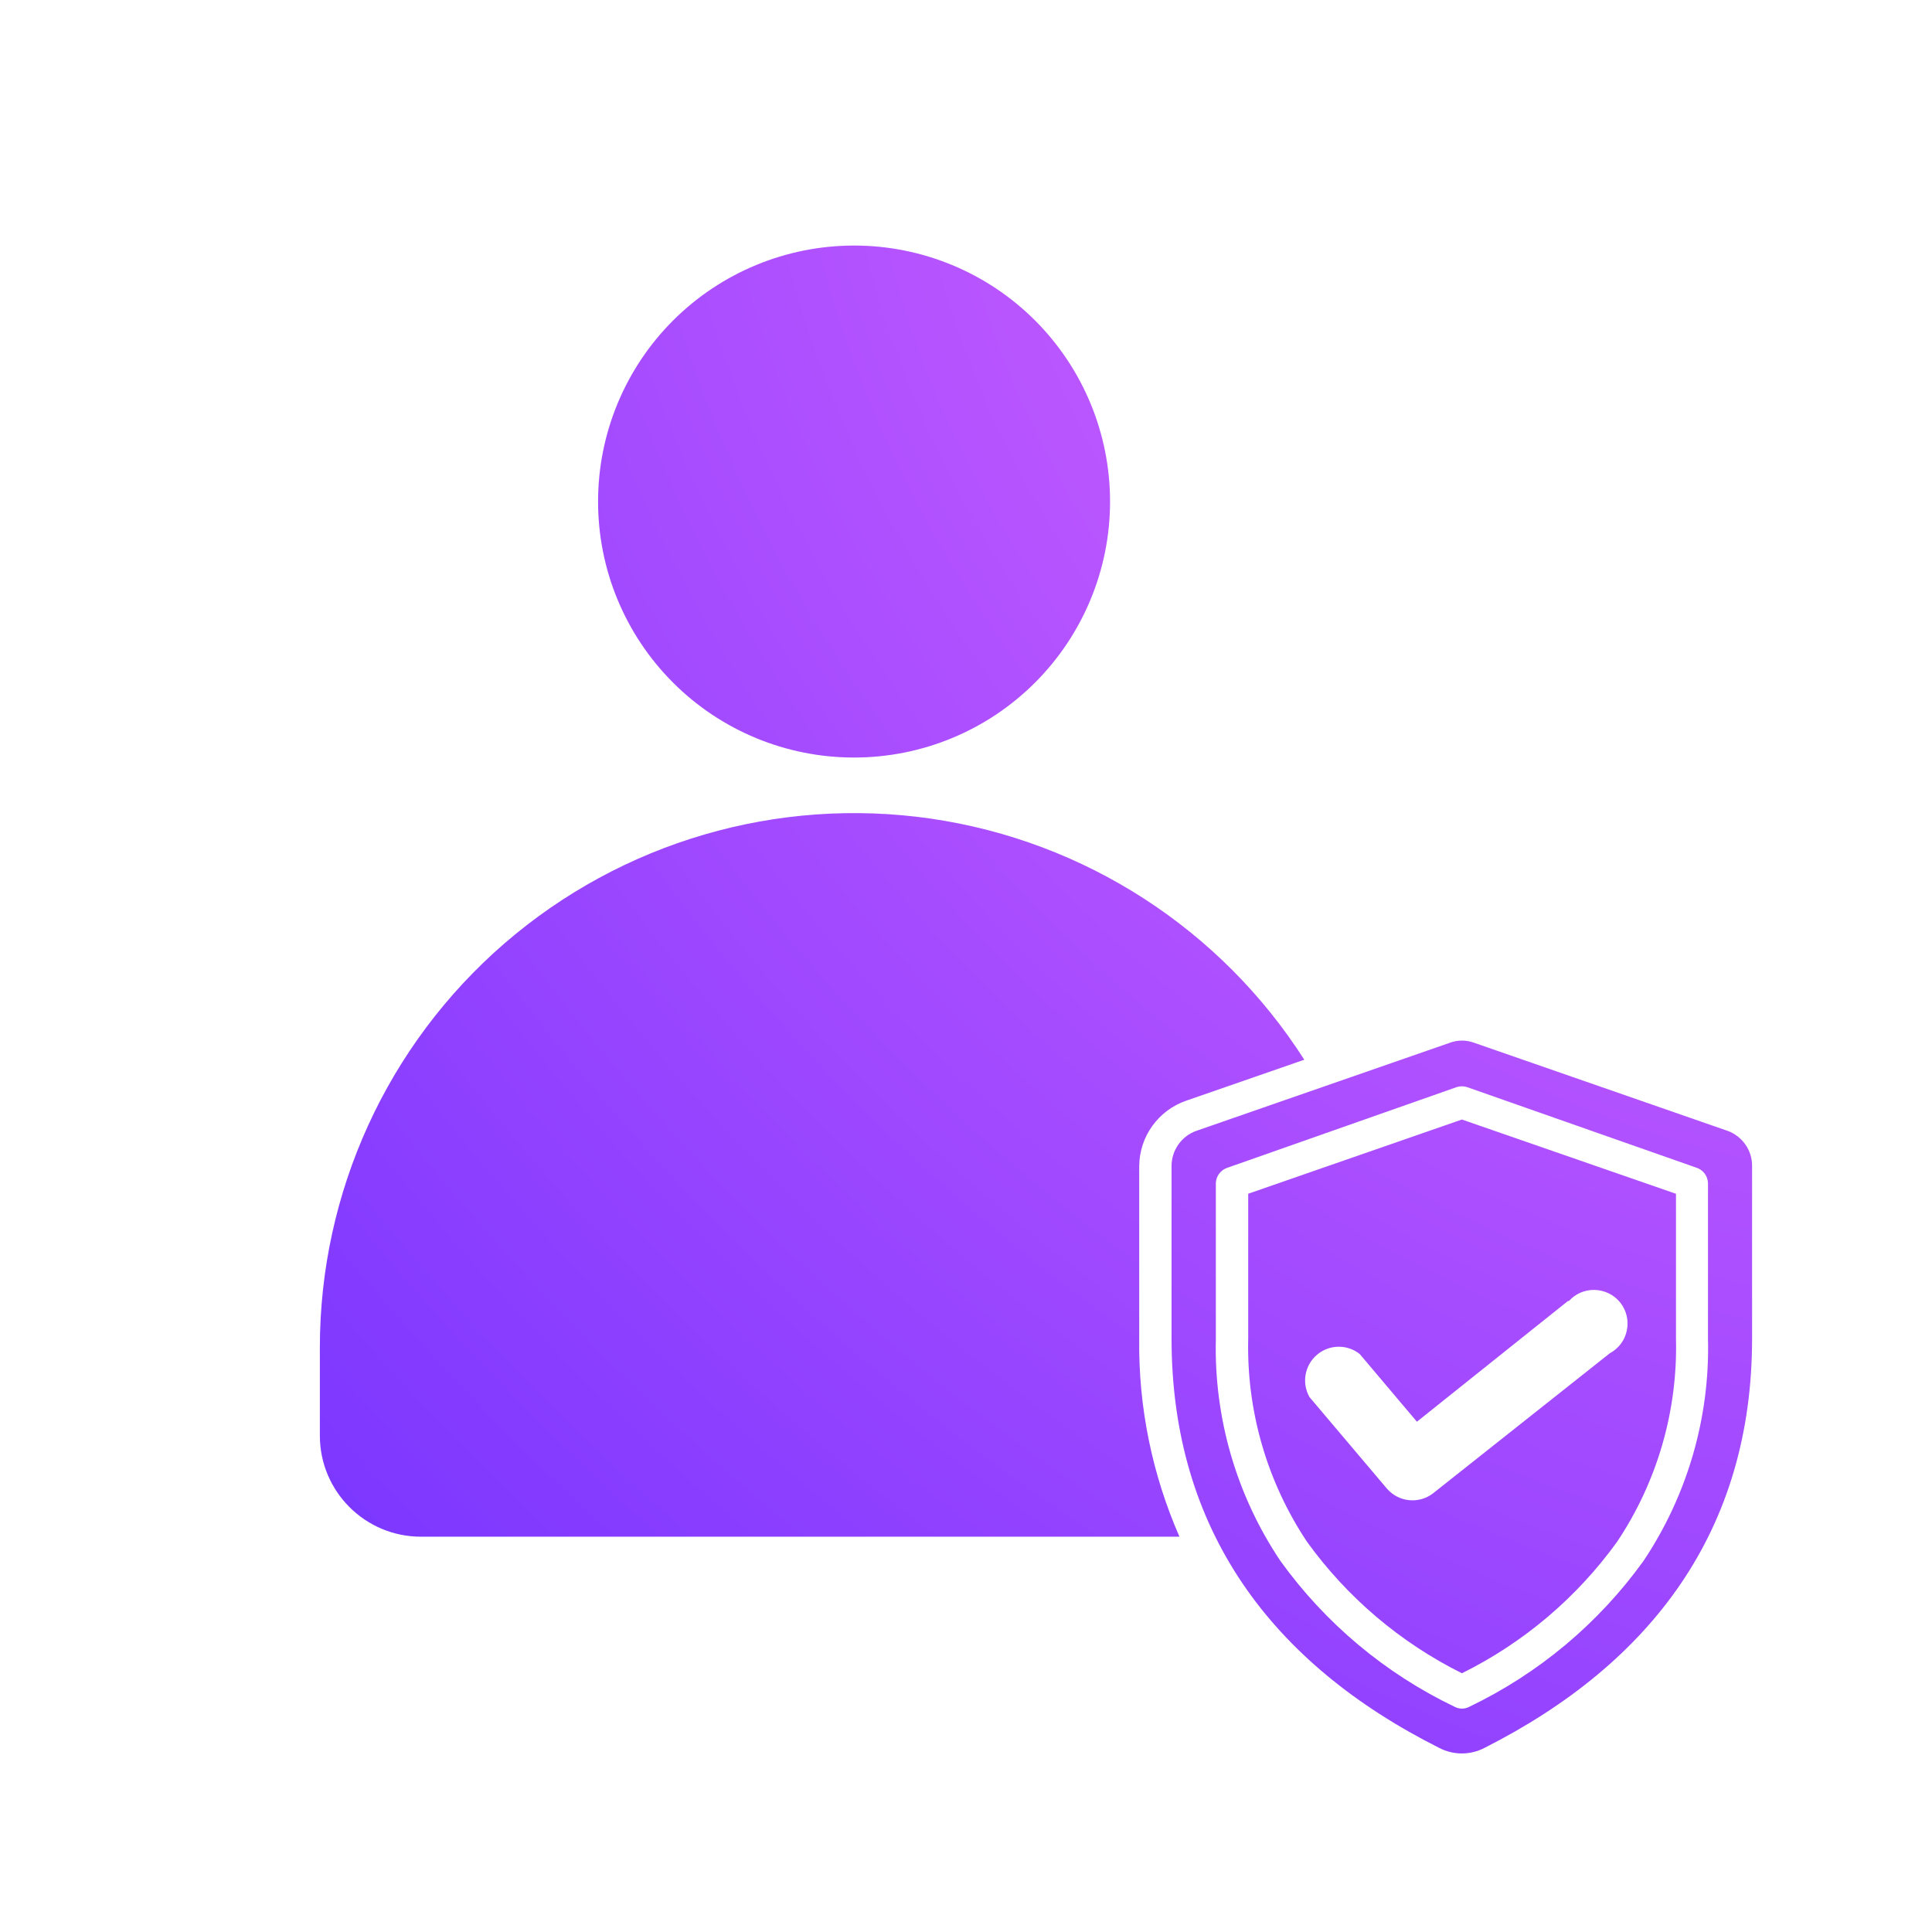 <svg width="41" height="41" viewBox="0 0 41 41" fill="none" xmlns="http://www.w3.org/2000/svg">
<path fill-rule="evenodd" clip-rule="evenodd" d="M12.692 10.643C12.692 9.203 13.264 7.82 14.284 6.801C15.303 5.783 16.685 5.211 18.126 5.211C19.567 5.211 20.949 5.783 21.968 6.803C22.986 7.823 23.558 9.205 23.557 10.646C23.557 12.087 22.983 13.469 21.964 14.487C20.945 15.506 19.563 16.077 18.122 16.076C16.681 16.076 15.299 15.504 14.281 14.484C13.263 13.466 12.691 12.084 12.692 10.643ZM37.182 24.75V28.407C37.182 32.467 35.059 35.294 31.503 37.093C31.203 37.25 30.842 37.25 30.542 37.093C26.986 35.306 24.862 32.467 24.862 28.407V24.75C24.86 24.408 25.077 24.103 25.401 23.994L30.763 22.131C30.933 22.067 31.119 22.067 31.289 22.131L36.65 23.994C36.971 24.105 37.187 24.41 37.182 24.75ZM36.246 25.108C36.242 24.953 36.138 24.819 35.989 24.776L31.136 23.071C31.062 23.047 30.984 23.047 30.91 23.071L26.032 24.787C25.897 24.838 25.807 24.965 25.802 25.108V28.425C25.763 30.095 26.241 31.737 27.172 33.125C28.126 34.45 29.396 35.514 30.868 36.22C30.966 36.273 31.083 36.273 31.182 36.22C32.654 35.514 33.924 34.45 34.878 33.125C35.809 31.731 36.288 30.084 36.246 28.407L36.246 25.108ZM31.024 23.758L35.567 25.334V28.409V28.407C35.605 29.94 35.168 31.447 34.316 32.721C33.462 33.904 32.332 34.862 31.024 35.509C29.719 34.859 28.589 33.901 27.736 32.718C26.887 31.444 26.452 29.939 26.489 28.407V25.333L31.024 23.758ZM33.286 27.6L30.069 30.171L28.861 28.741V28.739C28.595 28.523 28.212 28.527 27.95 28.749C27.687 28.971 27.62 29.348 27.789 29.648L29.437 31.596H29.438C29.685 31.879 30.111 31.921 30.41 31.692L34.163 28.718C34.35 28.618 34.483 28.441 34.524 28.233C34.568 28.024 34.516 27.809 34.385 27.643C34.252 27.477 34.054 27.38 33.842 27.374C33.629 27.368 33.427 27.458 33.287 27.618L33.286 27.6ZM24.176 24.741C24.183 24.114 24.584 23.56 25.177 23.357L27.679 22.489C25.906 19.715 23.016 17.848 19.757 17.373C16.498 16.9 13.197 17.866 10.706 20.02C8.216 22.175 6.787 25.305 6.788 28.597V30.467C6.788 31.651 7.749 32.611 8.933 32.611H25.03C24.45 31.289 24.158 29.858 24.176 28.414L24.176 24.741Z" fill="url(#paint0_radial_559_3587)"/>
<defs>
<radialGradient id="paint0_radial_559_3587" cx="0" cy="0" r="1" gradientUnits="userSpaceOnUse" gradientTransform="translate(37.031 5.371) rotate(133.526) scale(43.913 56.654)">
<stop stop-color="#D865FF"/>
<stop offset="1" stop-color="#7433FF"/>
</radialGradient>
</defs>
</svg>
